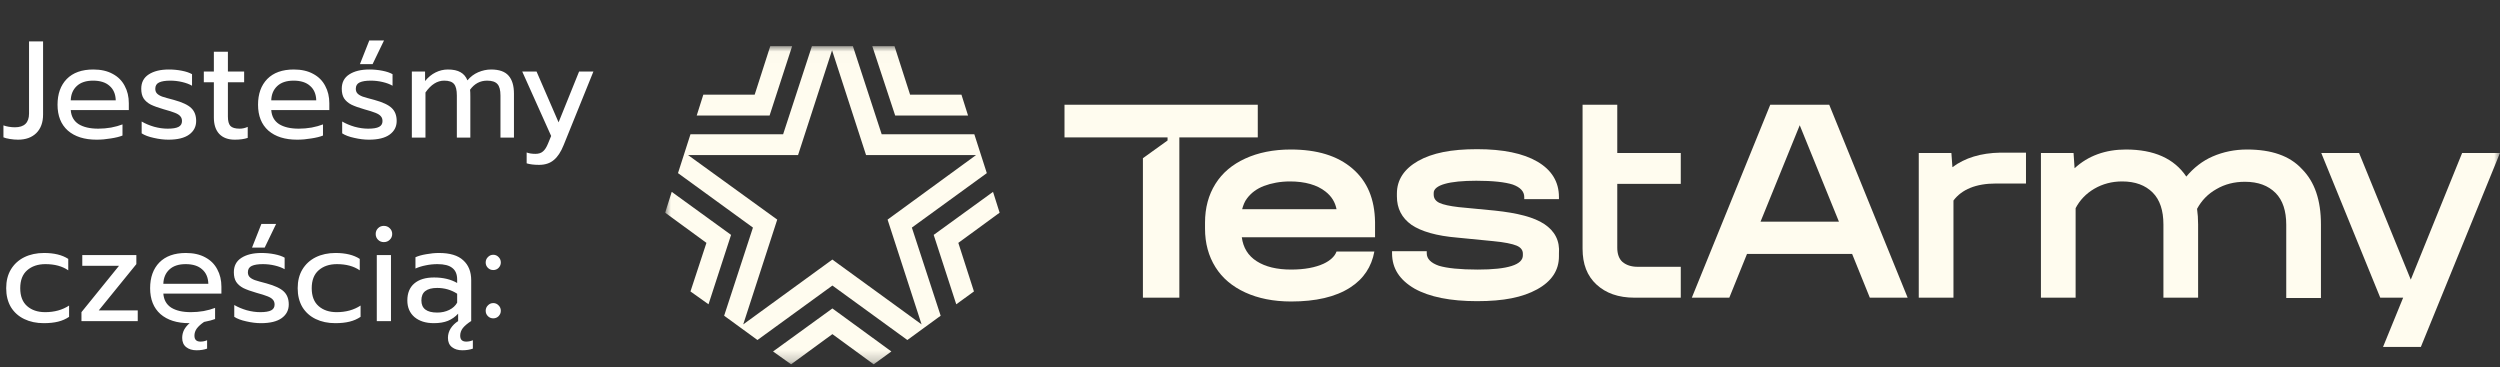 <svg width="218" height="32" viewBox="0 0 218 32" fill="none" xmlns="http://www.w3.org/2000/svg">
<rect x="0" y="0" width="218" height="32" fill="#333333" stroke="none"/>
<g clip-path="url(#clip0_134_23)">
<mask id="mask0_134_23" style="mask-type:luminance" maskUnits="userSpaceOnUse" x="58" y="4" width="160" height="28">
<path d="M218 4.021H58V31.767H218V4.021Z" fill="white"/>
</mask>
<g mask="url(#mask0_134_23)">
<path d="M154.366 9.135L147.527 25.958H150.795L152.338 22.145H161.506L163.049 25.958H166.347L159.509 9.135H154.366ZM153.518 19.331L156.937 10.92L160.356 19.331H153.518Z" fill="#FFFCEF"/>
<path d="M134.67 19.543C133.762 18.938 132.34 18.575 130.343 18.363L127.196 18.061C126.409 17.97 125.865 17.849 125.532 17.698C125.199 17.546 125.018 17.304 125.018 16.971V16.82C125.018 16.487 125.35 16.215 125.986 16.034C126.621 15.852 127.559 15.761 128.739 15.761C130.192 15.761 131.251 15.882 131.916 16.094C132.582 16.336 132.915 16.699 132.915 17.183V17.365H135.94V17.183C135.94 15.852 135.305 14.823 134.065 14.097C132.824 13.371 131.069 13.008 128.8 13.008C126.53 13.008 124.897 13.341 123.656 14.037C122.446 14.732 121.81 15.67 121.81 16.881V17.123C121.81 18.182 122.234 18.999 123.081 19.604C123.928 20.179 125.26 20.572 127.105 20.723L130.192 21.026C131.19 21.117 131.886 21.268 132.249 21.419C132.612 21.571 132.794 21.813 132.794 22.115V22.267C132.794 23.084 131.493 23.507 128.86 23.507C127.317 23.507 126.167 23.386 125.471 23.174C124.776 22.932 124.412 22.569 124.412 22.085V21.903H121.387V22.085C121.387 23.416 122.052 24.415 123.353 25.171C124.655 25.897 126.47 26.261 128.8 26.261C131.13 26.261 132.763 25.928 134.034 25.232C135.305 24.536 135.94 23.568 135.94 22.357V22.115C136.031 20.996 135.577 20.148 134.67 19.543Z" fill="#FFFCEF"/>
<path d="M141.026 9.135H138V21.692C138 23.023 138.393 24.052 139.21 24.808C140.027 25.564 141.116 25.958 142.539 25.958H146.563V23.265H142.811C142.236 23.265 141.812 23.114 141.48 22.841C141.177 22.569 141.026 22.145 141.026 21.601V16.033H146.563V13.341H141.026V9.135Z" fill="#FFFCEF"/>
<path d="M170.251 14.581L170.161 13.341H167.316V25.958H170.342V17.486C171.068 16.518 172.309 16.003 174.034 16.003H176.666V13.31H174.427C172.732 13.341 171.341 13.764 170.251 14.581Z" fill="#FFFCEF"/>
<path d="M195.942 13.037C194.852 13.037 193.854 13.249 192.946 13.642C192.038 14.036 191.282 14.641 190.647 15.397C189.588 13.824 187.833 13.037 185.382 13.037C183.597 13.037 182.084 13.582 180.904 14.671L180.813 13.34H177.969V25.957H180.994V18.151C181.358 17.455 181.902 16.88 182.628 16.456C183.355 16.033 184.171 15.821 185.049 15.821C186.199 15.821 187.076 16.154 187.712 16.789C188.347 17.424 188.65 18.362 188.65 19.573V25.957H191.675V19.573C191.675 19.088 191.645 18.635 191.584 18.211C191.978 17.485 192.522 16.91 193.279 16.486C194.005 16.063 194.822 15.851 195.76 15.851C196.91 15.851 197.787 16.184 198.423 16.819C199.058 17.455 199.361 18.393 199.361 19.603V25.987H202.386V19.573C202.386 17.455 201.842 15.851 200.722 14.732C199.663 13.582 198.06 13.037 195.942 13.037Z" fill="#FFFCEF"/>
<path d="M109.678 9.135H92.824V11.979H101.811V12.251L99.662 13.794V25.958H102.839V11.979H109.678V9.135Z" fill="#FFFCEF"/>
<path d="M117.937 14.701C116.636 13.582 114.851 13.037 112.552 13.037C111.039 13.037 109.708 13.309 108.588 13.824C107.468 14.338 106.591 15.064 105.986 16.033C105.381 17.001 105.078 18.12 105.078 19.421V19.936C105.078 21.206 105.381 22.326 105.986 23.294C106.591 24.262 107.468 24.989 108.588 25.503C109.708 26.017 111.039 26.29 112.582 26.29C114.73 26.29 116.455 25.896 117.726 25.079C118.906 24.323 119.602 23.264 119.844 21.933H116.546C116.394 22.356 116.001 22.719 115.426 22.992C114.7 23.325 113.762 23.506 112.582 23.506C111.341 23.506 110.343 23.264 109.586 22.78C108.83 22.296 108.406 21.6 108.285 20.692H119.904V19.361C119.874 17.364 119.239 15.821 117.937 14.701ZM108.316 18.241C108.406 17.909 108.527 17.576 108.739 17.303C109.102 16.819 109.586 16.456 110.222 16.214C110.857 15.972 111.644 15.821 112.491 15.821C113.792 15.821 114.851 16.123 115.577 16.698C116.122 17.122 116.425 17.636 116.546 18.241H108.316Z" fill="#FFFCEF"/>
<path d="M214.698 13.34L210.22 24.384L205.712 13.34H202.414L207.558 25.957H209.555L207.8 30.254H211.098L217.997 13.34H214.698Z" fill="#FFFCEF"/>
<path d="M69.075 4.021H67.168L65.807 8.257H61.329L60.754 10.073H67.108L69.075 4.021Z" fill="#FFFCEF"/>
<path d="M84.413 10.073L83.839 8.257H79.361L77.999 4.021H76.062L78.059 10.073H84.413Z" fill="#FFFCEF"/>
<path d="M83.385 26.534L84.928 25.414L83.566 21.178L87.167 18.546L86.592 16.73L81.418 20.482L83.385 26.534Z" fill="#FFFCEF"/>
<path d="M79.121 29.649L80.573 28.59L82.026 27.531L79.514 19.846L86.05 15.096L85.505 13.401L84.961 11.707H76.882L74.371 4.021H70.8L68.289 11.707H60.21L59.666 13.401L59.121 15.096L65.657 19.846L63.145 27.531L64.598 28.59L66.05 29.649L72.585 24.899L79.121 29.649ZM67.775 19.15L59.999 13.522H69.59L72.555 4.385L75.52 13.522H85.112L77.396 19.15L80.362 28.288L72.616 22.66L72.585 22.63L64.809 28.288L67.775 19.15Z" fill="#FFFCEF"/>
<path d="M76.185 31.768L77.728 30.648L72.584 26.896L67.41 30.648L68.984 31.768L72.584 29.136L76.185 31.768Z" fill="#FFFCEF"/>
<path d="M58.575 16.73L58 18.546L61.601 21.178L60.209 25.414L61.782 26.534L63.749 20.482L58.575 16.73Z" fill="#FFFCEF"/>
</g>
</g>
<path d="M1.572 12.18C1.348 12.18 1.112 12.16 0.864 12.12C0.616 12.08 0.428 12.032 0.3 11.976V10.932C0.42 10.98 0.572 11.02 0.756 11.052C0.948 11.084 1.128 11.1 1.296 11.1C2.12 11.1 2.532 10.7 2.532 9.9V3.612H3.756V9.984C3.756 10.672 3.56 11.212 3.168 11.604C2.776 11.988 2.244 12.18 1.572 12.18ZM8.425 12.18C7.361 12.18 6.525 11.916 5.917 11.388C5.317 10.852 5.017 10.1 5.017 9.132C5.017 8.188 5.285 7.44 5.821 6.888C6.365 6.336 7.137 6.06 8.137 6.06C8.801 6.06 9.365 6.188 9.829 6.444C10.293 6.692 10.641 7.04 10.873 7.488C11.113 7.928 11.233 8.432 11.233 9V9.6H6.169C6.209 10.144 6.437 10.552 6.853 10.824C7.277 11.088 7.849 11.22 8.569 11.22C8.937 11.22 9.309 11.188 9.685 11.124C10.061 11.052 10.393 10.96 10.681 10.848V11.82C10.425 11.924 10.085 12.008 9.661 12.072C9.245 12.144 8.833 12.18 8.425 12.18ZM10.093 8.748C10.077 8.204 9.897 7.784 9.553 7.488C9.217 7.184 8.737 7.032 8.113 7.032C7.505 7.032 7.033 7.188 6.697 7.5C6.361 7.812 6.185 8.228 6.169 8.748H10.093ZM14.681 12.18C14.281 12.18 13.857 12.128 13.409 12.024C12.961 11.928 12.609 11.796 12.353 11.628V10.596C12.665 10.78 13.025 10.932 13.433 11.052C13.841 11.164 14.237 11.22 14.621 11.22C15.053 11.22 15.369 11.168 15.569 11.064C15.769 10.96 15.869 10.792 15.869 10.56C15.869 10.384 15.821 10.244 15.725 10.14C15.637 10.028 15.481 9.928 15.257 9.84C15.041 9.752 14.713 9.648 14.273 9.528C13.801 9.392 13.425 9.256 13.145 9.12C12.873 8.976 12.665 8.796 12.521 8.58C12.385 8.364 12.317 8.084 12.317 7.74C12.317 7.188 12.533 6.772 12.965 6.492C13.405 6.204 13.993 6.06 14.729 6.06C15.113 6.06 15.489 6.096 15.857 6.168C16.225 6.24 16.521 6.34 16.745 6.468V7.476C16.513 7.34 16.225 7.232 15.881 7.152C15.545 7.072 15.201 7.032 14.849 7.032C14.425 7.032 14.101 7.084 13.877 7.188C13.653 7.292 13.541 7.476 13.541 7.74C13.541 7.908 13.589 8.044 13.685 8.148C13.781 8.252 13.933 8.344 14.141 8.424C14.357 8.496 14.697 8.592 15.161 8.712C15.889 8.912 16.393 9.148 16.673 9.42C16.961 9.692 17.105 10.068 17.105 10.548C17.105 11.044 16.901 11.44 16.493 11.736C16.085 12.032 15.481 12.18 14.681 12.18ZM20.473 12.18C19.889 12.18 19.437 12.012 19.117 11.676C18.805 11.34 18.649 10.864 18.649 10.248V7.176H17.773V6.24H18.649V4.512H19.873V6.24H21.289V7.176H19.873V10.164C19.873 10.548 19.945 10.82 20.089 10.98C20.241 11.14 20.513 11.22 20.905 11.22C21.137 11.22 21.369 11.168 21.601 11.064V12.024C21.297 12.128 20.921 12.18 20.473 12.18ZM25.909 12.18C24.845 12.18 24.009 11.916 23.401 11.388C22.801 10.852 22.501 10.1 22.501 9.132C22.501 8.188 22.769 7.44 23.305 6.888C23.849 6.336 24.621 6.06 25.621 6.06C26.285 6.06 26.849 6.188 27.313 6.444C27.777 6.692 28.125 7.04 28.357 7.488C28.597 7.928 28.717 8.432 28.717 9V9.6H23.653C23.693 10.144 23.921 10.552 24.337 10.824C24.761 11.088 25.333 11.22 26.053 11.22C26.421 11.22 26.793 11.188 27.169 11.124C27.545 11.052 27.877 10.96 28.165 10.848V11.82C27.909 11.924 27.569 12.008 27.145 12.072C26.729 12.144 26.317 12.18 25.909 12.18ZM27.577 8.748C27.561 8.204 27.381 7.784 27.037 7.488C26.701 7.184 26.221 7.032 25.597 7.032C24.989 7.032 24.517 7.188 24.181 7.5C23.845 7.812 23.669 8.228 23.653 8.748H27.577ZM32.202 3.528H33.486L32.49 5.592H31.386L32.202 3.528ZM32.166 12.18C31.766 12.18 31.342 12.128 30.894 12.024C30.446 11.928 30.094 11.796 29.838 11.628V10.596C30.15 10.78 30.51 10.932 30.918 11.052C31.326 11.164 31.722 11.22 32.106 11.22C32.538 11.22 32.854 11.168 33.054 11.064C33.254 10.96 33.354 10.792 33.354 10.56C33.354 10.384 33.306 10.244 33.21 10.14C33.122 10.028 32.966 9.928 32.742 9.84C32.526 9.752 32.198 9.648 31.758 9.528C31.286 9.392 30.91 9.256 30.63 9.12C30.358 8.976 30.15 8.796 30.006 8.58C29.87 8.364 29.802 8.084 29.802 7.74C29.802 7.188 30.018 6.772 30.45 6.492C30.89 6.204 31.478 6.06 32.214 6.06C32.598 6.06 32.974 6.096 33.342 6.168C33.71 6.24 34.006 6.34 34.23 6.468V7.476C33.998 7.34 33.71 7.232 33.366 7.152C33.03 7.072 32.686 7.032 32.334 7.032C31.91 7.032 31.586 7.084 31.362 7.188C31.138 7.292 31.026 7.476 31.026 7.74C31.026 7.908 31.074 8.044 31.17 8.148C31.266 8.252 31.418 8.344 31.626 8.424C31.842 8.496 32.182 8.592 32.646 8.712C33.374 8.912 33.878 9.148 34.158 9.42C34.446 9.692 34.59 10.068 34.59 10.548C34.59 11.044 34.386 11.44 33.978 11.736C33.57 12.032 32.966 12.18 32.166 12.18ZM35.913 6.24H37.065V7.068C37.337 6.732 37.645 6.48 37.989 6.312C38.333 6.144 38.689 6.06 39.057 6.06C39.521 6.06 39.889 6.14 40.161 6.3C40.433 6.452 40.633 6.688 40.761 7.008C41.017 6.696 41.329 6.46 41.697 6.3C42.073 6.14 42.449 6.06 42.825 6.06C43.529 6.06 44.037 6.24 44.349 6.6C44.661 6.952 44.817 7.476 44.817 8.172V12H43.641V8.328C43.641 7.856 43.553 7.524 43.377 7.332C43.201 7.132 42.901 7.032 42.477 7.032C41.869 7.032 41.373 7.296 40.989 7.824C41.005 7.944 41.013 8.14 41.013 8.412V12H39.837V8.328C39.837 7.856 39.757 7.524 39.597 7.332C39.437 7.132 39.149 7.032 38.733 7.032C38.125 7.032 37.581 7.376 37.101 8.064V12H35.913V6.24ZM47.004 14.376C46.572 14.376 46.212 14.332 45.924 14.244V13.296C46.132 13.376 46.388 13.416 46.692 13.416C46.972 13.416 47.192 13.344 47.352 13.2C47.512 13.064 47.656 12.84 47.784 12.528L48.06 11.856L45.54 6.24H46.788L48.708 10.668L50.496 6.24H51.744L49.152 12.648C48.912 13.248 48.624 13.684 48.288 13.956C47.96 14.236 47.532 14.376 47.004 14.376ZM3.816 28.18C3.176 28.18 2.608 28.06 2.112 27.82C1.616 27.58 1.228 27.232 0.948 26.776C0.676 26.312 0.54 25.764 0.54 25.132C0.54 24.5 0.676 23.956 0.948 23.5C1.228 23.036 1.616 22.68 2.112 22.432C2.616 22.184 3.192 22.06 3.84 22.06C4.72 22.06 5.424 22.232 5.952 22.576V23.572C5.432 23.212 4.768 23.032 3.96 23.032C3.304 23.032 2.772 23.212 2.364 23.572C1.964 23.924 1.764 24.444 1.764 25.132C1.764 25.82 1.964 26.34 2.364 26.692C2.764 27.044 3.288 27.22 3.936 27.22C4.744 27.22 5.44 27.028 6.024 26.644V27.628C5.744 27.82 5.424 27.96 5.064 28.048C4.712 28.136 4.296 28.18 3.816 28.18ZM7.103 27.22L10.379 23.176H7.175V22.24H11.89V23.032L8.614 27.064H12.011V28H7.103V27.22ZM19.307 25.6H14.243C14.283 26.144 14.511 26.552 14.927 26.824C15.351 27.088 15.923 27.22 16.643 27.22C17.011 27.22 17.383 27.188 17.759 27.124C18.135 27.052 18.467 26.96 18.755 26.848V27.82C18.531 27.908 18.211 27.992 17.795 28.072C17.515 28.264 17.303 28.456 17.159 28.648C17.023 28.84 16.955 29.048 16.955 29.272C16.955 29.616 17.131 29.788 17.483 29.788C17.683 29.788 17.875 29.748 18.059 29.668V30.4C17.795 30.496 17.487 30.544 17.135 30.544C16.767 30.544 16.467 30.452 16.235 30.268C16.003 30.084 15.887 29.816 15.887 29.464C15.887 29.216 15.943 28.98 16.055 28.756C16.175 28.54 16.335 28.348 16.535 28.18H16.499C15.435 28.18 14.599 27.916 13.991 27.388C13.391 26.852 13.091 26.1 13.091 25.132C13.091 24.188 13.359 23.44 13.895 22.888C14.439 22.336 15.211 22.06 16.211 22.06C16.875 22.06 17.439 22.188 17.903 22.444C18.367 22.692 18.715 23.04 18.947 23.488C19.187 23.928 19.307 24.432 19.307 25V25.6ZM18.167 24.748C18.151 24.204 17.971 23.784 17.627 23.488C17.291 23.184 16.811 23.032 16.187 23.032C15.579 23.032 15.107 23.188 14.771 23.5C14.435 23.812 14.259 24.228 14.243 24.748H18.167ZM22.792 19.528H24.076L23.08 21.592H21.976L22.792 19.528ZM22.756 28.18C22.356 28.18 21.932 28.128 21.484 28.024C21.036 27.928 20.684 27.796 20.428 27.628V26.596C20.74 26.78 21.1 26.932 21.508 27.052C21.916 27.164 22.312 27.22 22.696 27.22C23.128 27.22 23.444 27.168 23.644 27.064C23.844 26.96 23.944 26.792 23.944 26.56C23.944 26.384 23.896 26.244 23.8 26.14C23.712 26.028 23.556 25.928 23.332 25.84C23.116 25.752 22.788 25.648 22.348 25.528C21.876 25.392 21.5 25.256 21.22 25.12C20.948 24.976 20.74 24.796 20.596 24.58C20.46 24.364 20.392 24.084 20.392 23.74C20.392 23.188 20.608 22.772 21.04 22.492C21.48 22.204 22.068 22.06 22.804 22.06C23.188 22.06 23.564 22.096 23.932 22.168C24.3 22.24 24.596 22.34 24.82 22.468V23.476C24.588 23.34 24.3 23.232 23.956 23.152C23.62 23.072 23.276 23.032 22.924 23.032C22.5 23.032 22.176 23.084 21.952 23.188C21.728 23.292 21.616 23.476 21.616 23.74C21.616 23.908 21.664 24.044 21.76 24.148C21.856 24.252 22.008 24.344 22.216 24.424C22.432 24.496 22.772 24.592 23.236 24.712C23.964 24.912 24.468 25.148 24.748 25.42C25.036 25.692 25.18 26.068 25.18 26.548C25.18 27.044 24.976 27.44 24.568 27.736C24.16 28.032 23.556 28.18 22.756 28.18ZM29.234 28.18C28.594 28.18 28.026 28.06 27.53 27.82C27.034 27.58 26.646 27.232 26.366 26.776C26.094 26.312 25.958 25.764 25.958 25.132C25.958 24.5 26.094 23.956 26.366 23.5C26.646 23.036 27.034 22.68 27.53 22.432C28.034 22.184 28.61 22.06 29.258 22.06C30.138 22.06 30.842 22.232 31.37 22.576V23.572C30.85 23.212 30.186 23.032 29.378 23.032C28.722 23.032 28.19 23.212 27.782 23.572C27.382 23.924 27.182 24.444 27.182 25.132C27.182 25.82 27.382 26.34 27.782 26.692C28.182 27.044 28.706 27.22 29.354 27.22C30.162 27.22 30.858 27.028 31.442 26.644V27.628C31.162 27.82 30.842 27.96 30.482 28.048C30.13 28.136 29.714 28.18 29.234 28.18ZM33.468 21.112C33.269 21.112 33.1 21.044 32.965 20.908C32.828 20.772 32.761 20.604 32.761 20.404C32.761 20.204 32.828 20.036 32.965 19.9C33.1 19.764 33.269 19.696 33.468 19.696C33.676 19.696 33.849 19.764 33.984 19.9C34.129 20.036 34.2 20.204 34.2 20.404C34.2 20.604 34.129 20.772 33.984 20.908C33.849 21.044 33.676 21.112 33.468 21.112ZM32.856 22.24H34.093V28H32.856V22.24ZM40.657 29.788C40.856 29.788 41.048 29.748 41.233 29.668V30.4C40.968 30.496 40.66 30.544 40.309 30.544C39.941 30.544 39.641 30.452 39.408 30.268C39.176 30.084 39.06 29.816 39.06 29.464C39.06 29.168 39.141 28.892 39.3 28.636C39.468 28.38 39.684 28.168 39.949 28V27.352C39.7 27.624 39.404 27.832 39.06 27.976C38.724 28.112 38.312 28.18 37.825 28.18C37.129 28.18 36.569 28.004 36.145 27.652C35.728 27.292 35.52 26.808 35.52 26.2C35.52 25.56 35.721 25.068 36.12 24.724C36.529 24.372 37.105 24.196 37.849 24.196C38.641 24.196 39.312 24.356 39.864 24.676V24.376C39.864 23.92 39.724 23.584 39.444 23.368C39.172 23.144 38.74 23.032 38.148 23.032C37.797 23.032 37.453 23.068 37.117 23.14C36.788 23.204 36.492 23.296 36.228 23.416V22.432C36.468 22.32 36.781 22.232 37.164 22.168C37.548 22.096 37.92 22.06 38.281 22.06C39.233 22.06 39.937 22.272 40.392 22.696C40.856 23.112 41.089 23.692 41.089 24.436V28H41.077C40.757 28.208 40.517 28.412 40.356 28.612C40.205 28.812 40.129 29.032 40.129 29.272C40.129 29.616 40.304 29.788 40.657 29.788ZM39.864 25.612C39.344 25.276 38.764 25.108 38.124 25.108C37.66 25.108 37.312 25.2 37.081 25.384C36.856 25.56 36.745 25.832 36.745 26.2C36.745 26.904 37.205 27.256 38.124 27.256C38.508 27.256 38.856 27.18 39.169 27.028C39.48 26.876 39.712 26.664 39.864 26.392V25.612ZM43.013 23.548C42.828 23.548 42.672 23.484 42.544 23.356C42.416 23.228 42.352 23.072 42.352 22.888C42.352 22.704 42.416 22.548 42.544 22.42C42.672 22.284 42.828 22.216 43.013 22.216C43.197 22.216 43.352 22.284 43.48 22.42C43.608 22.548 43.672 22.704 43.672 22.888C43.672 23.064 43.608 23.22 43.48 23.356C43.352 23.484 43.197 23.548 43.013 23.548ZM43.013 27.76C42.828 27.76 42.672 27.696 42.544 27.568C42.416 27.44 42.352 27.284 42.352 27.1C42.352 26.916 42.416 26.76 42.544 26.632C42.672 26.496 42.828 26.428 43.013 26.428C43.197 26.428 43.352 26.496 43.48 26.632C43.608 26.76 43.672 26.916 43.672 27.1C43.672 27.276 43.608 27.432 43.48 27.568C43.352 27.696 43.197 27.76 43.013 27.76Z" fill="white"/>
<defs>
<clipPath id="clip0_134_23">
<rect width="160" height="28" fill="white" transform="translate(58 4)"/>
</clipPath>
</defs>
</svg>

